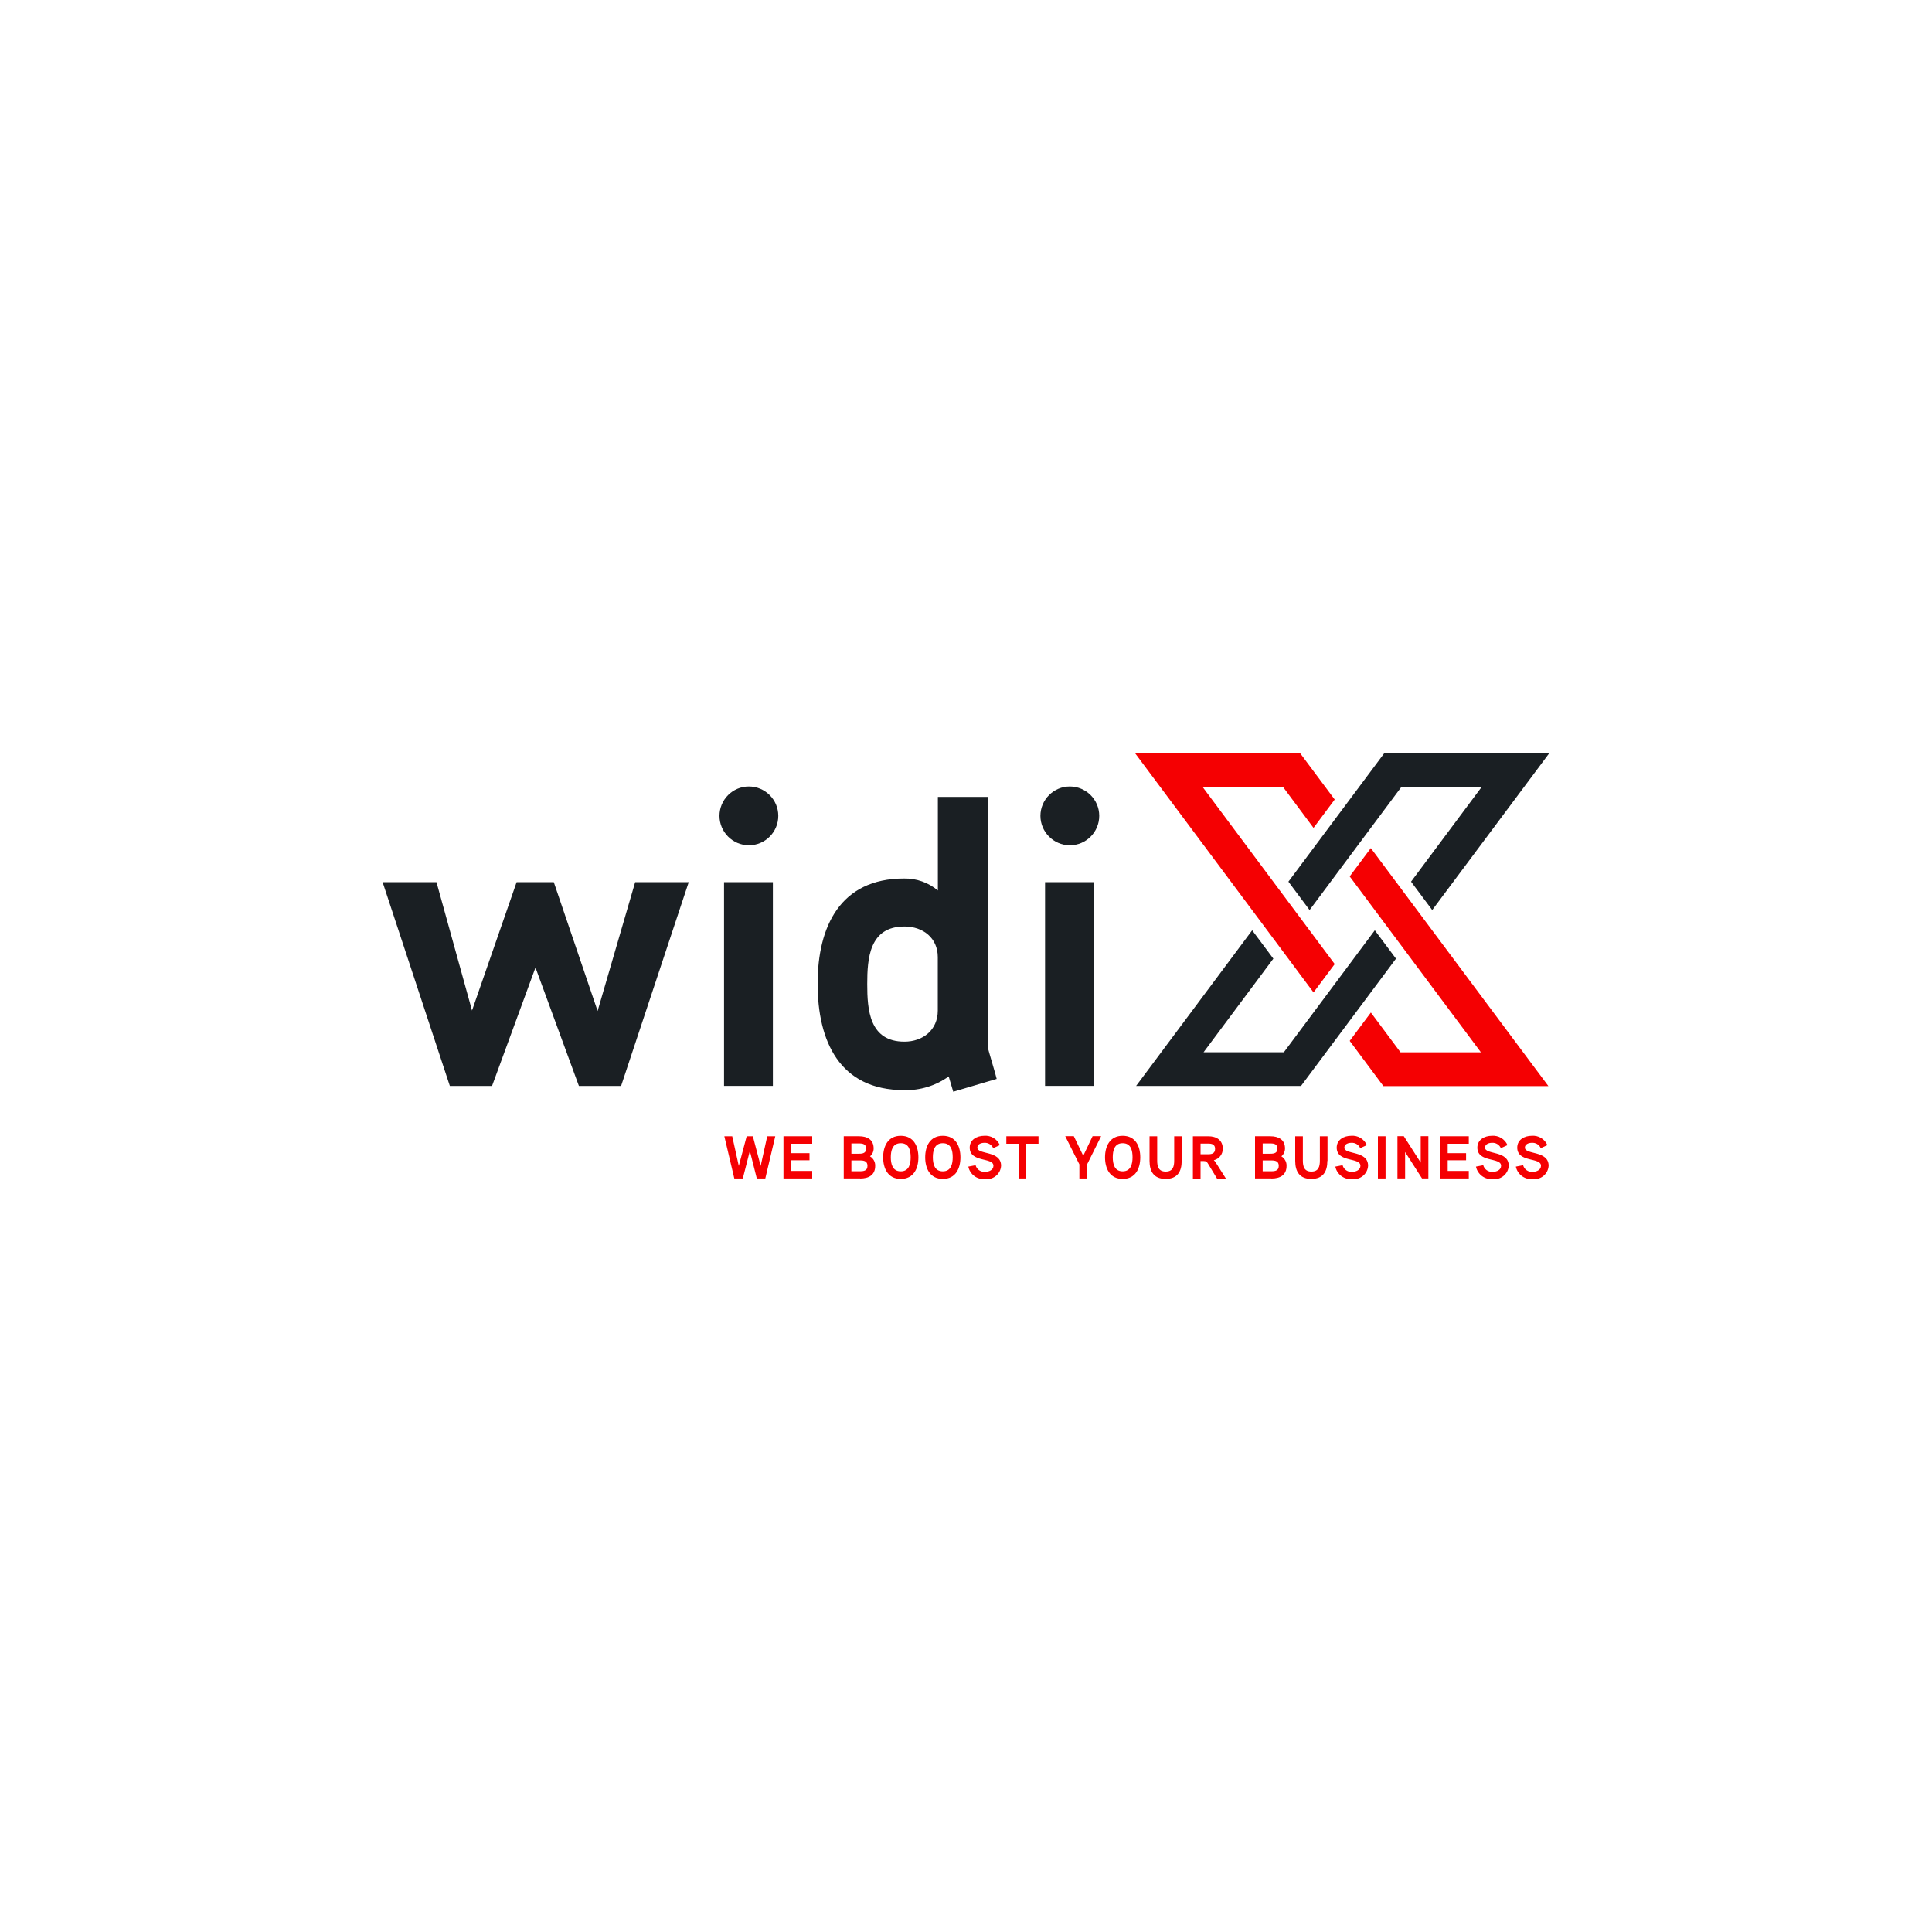 <?xml version="1.0" encoding="UTF-8"?>
<svg id="Ebene_1" data-name="Ebene 1" xmlns="http://www.w3.org/2000/svg" viewBox="0 0 250 250">
  <defs>
    <style>
      .cls-1 {
        fill: #f50002;
      }

      .cls-2 {
        fill: #1a1f23;
      }
    </style>
  </defs>
  <g>
    <path id="Pfad_5" data-name="Pfad 5" class="cls-1" d="M100.32,147.03l-1.29,5.46h-1.1l-.9-3.56-.91,3.56h-1.1l-1.29-5.46h1.02l.85,3.84,1.02-3.84h.8l1.01,3.84.85-3.84h1.02,0Z"/>
    <path id="Pfad_6" data-name="Pfad 6" class="cls-1" d="M105.1,152.49h-3.72v-5.46h3.72v.97h-2.73v1.22h2.38v.92h-2.38v1.38h2.73v.97h0Z"/>
    <path id="Pfad_7" data-name="Pfad 7" class="cls-1" d="M111.3,150.16h-1.13v1.4h1.13c.5,0,.95-.09.95-.7s-.45-.7-.95-.7M111.18,147.96h-1.01v1.33h1.02c.48,0,.89-.1.89-.67s-.43-.66-.9-.66M111.3,152.49h-2.12v-5.46h1.99c1.05,0,1.88.44,1.88,1.58,0,.39-.17.77-.47,1.02.43.26.69.73.67,1.23,0,1.2-.85,1.64-1.95,1.64"/>
    <path id="Pfad_8" data-name="Pfad 8" class="cls-1" d="M116.56,147.93c-1.08,0-1.29.97-1.29,1.82s.21,1.82,1.29,1.82,1.28-.97,1.28-1.82-.19-1.82-1.28-1.82M116.56,152.55c-1.66,0-2.28-1.35-2.28-2.79s.62-2.79,2.28-2.79,2.28,1.34,2.28,2.79-.62,2.79-2.28,2.79"/>
    <path id="Pfad_9" data-name="Pfad 9" class="cls-1" d="M122,147.93c-1.08,0-1.29.97-1.29,1.82s.21,1.82,1.29,1.82,1.28-.97,1.28-1.82-.19-1.82-1.28-1.82M122,152.55c-1.66,0-2.28-1.35-2.28-2.79s.62-2.79,2.28-2.79,2.28,1.34,2.28,2.79-.62,2.79-2.28,2.79"/>
    <path id="Pfad_10" data-name="Pfad 10" class="cls-1" d="M127.51,152.57c-1.04.11-2-.59-2.21-1.61l.94-.18c.15.56.69.92,1.27.85.47,0,1.04-.24,1.04-.78,0-1.13-3.07-.38-3.07-2.35,0-1.03.94-1.53,1.87-1.53.87-.07,1.68.41,2.03,1.21l-.86.39c-.2-.45-.67-.73-1.17-.69-.36,0-.88.16-.88.62,0,.95,3.07.34,3.07,2.35-.06,1.02-.94,1.79-1.96,1.73-.02,0-.05,0-.07,0"/>
    <path id="Pfad_11" data-name="Pfad 11" class="cls-1" d="M134.39,148h-1.59v4.49h-.99v-4.49h-1.59v-.97h4.16v.97Z"/>
    <path id="Pfad_12" data-name="Pfad 12" class="cls-1" d="M142.48,147.03l-1.82,3.66v1.8h-.99v-1.82l-1.83-3.65h1.11l1.22,2.54,1.21-2.54h1.1Z"/>
    <path id="Pfad_13" data-name="Pfad 13" class="cls-1" d="M145.27,147.93c-1.08,0-1.28.97-1.28,1.82s.21,1.82,1.28,1.82,1.28-.97,1.28-1.82-.19-1.82-1.28-1.82M145.27,152.55c-1.66,0-2.28-1.35-2.28-2.79s.62-2.79,2.28-2.79,2.28,1.34,2.28,2.79-.62,2.79-2.28,2.79"/>
    <path id="Pfad_14" data-name="Pfad 14" class="cls-1" d="M152.91,150.22c0,1.4-.58,2.33-2.08,2.33s-2.08-.94-2.08-2.33v-3.19h.99v3.15c0,.76.17,1.42,1.1,1.42s1.1-.64,1.1-1.42v-3.15h.99v3.19Z"/>
    <path id="Pfad_15" data-name="Pfad 15" class="cls-1" d="M156.35,147.98h-1v1.38h1c.5,0,.88-.13.88-.7s-.4-.68-.88-.68M157.07,150.13c.11.1.2.21.27.34l1.29,2.03h-1.15l-1.12-1.85c-.16-.28-.26-.41-.61-.41h-.4v2.26h-.99v-5.47h1.98c1.07,0,1.89.49,1.89,1.63,0,.7-.48,1.31-1.16,1.47"/>
    <path id="Pfad_16" data-name="Pfad 16" class="cls-1" d="M164.52,150.16h-1.13v1.4h1.13c.51,0,.95-.09.95-.7s-.45-.7-.95-.7M164.4,147.96h-1.01v1.33h1.02c.48,0,.89-.1.89-.67s-.43-.66-.9-.66M164.52,152.49h-2.12v-5.46h1.99c1.05,0,1.89.44,1.89,1.58,0,.39-.17.77-.47,1.02.43.26.69.73.67,1.23,0,1.2-.85,1.64-1.95,1.64"/>
    <path id="Pfad_17" data-name="Pfad 17" class="cls-1" d="M171.76,150.22c0,1.4-.58,2.33-2.08,2.33s-2.08-.94-2.08-2.33v-3.19h.99v3.15c0,.76.17,1.42,1.1,1.42s1.1-.64,1.1-1.42v-3.15h.99v3.19Z"/>
    <path id="Pfad_18" data-name="Pfad 18" class="cls-1" d="M175,152.57c-1.04.11-2-.59-2.21-1.61l.94-.18c.15.56.69.92,1.27.85.47,0,1.04-.24,1.04-.78,0-1.13-3.07-.38-3.07-2.35,0-1.03.94-1.53,1.87-1.53.87-.07,1.68.41,2.03,1.21l-.86.39c-.2-.46-.67-.73-1.17-.69-.36,0-.88.16-.88.62,0,.95,3.07.34,3.07,2.35-.06,1.02-.94,1.79-1.96,1.73-.02,0-.05,0-.07,0"/>
    <rect id="Rechteck_4" data-name="Rechteck 4" class="cls-1" x="178.3" y="147.03" width=".99" height="5.46"/>
    <path id="Pfad_19" data-name="Pfad 19" class="cls-1" d="M184.82,152.49h-.81l-2.19-3.42v3.42h-.99v-5.47h.82l2.19,3.42v-3.42h.99v5.46Z"/>
    <path id="Pfad_20" data-name="Pfad 20" class="cls-1" d="M190.06,152.49h-3.72v-5.46h3.72v.97h-2.73v1.22h2.38v.92h-2.38v1.38h2.73v.97h0Z"/>
    <path id="Pfad_21" data-name="Pfad 21" class="cls-1" d="M193.2,152.57c-1.04.11-2-.59-2.21-1.61l.94-.18c.15.56.69.92,1.27.85.47,0,1.04-.24,1.04-.78,0-1.13-3.07-.38-3.07-2.35,0-1.03.94-1.53,1.87-1.53.87-.07,1.68.41,2.03,1.21l-.86.39c-.2-.46-.67-.73-1.17-.69-.36,0-.88.16-.88.62,0,.95,3.07.34,3.07,2.35-.06,1.02-.94,1.79-1.96,1.73-.02,0-.05,0-.07,0"/>
    <path id="Pfad_22" data-name="Pfad 22" class="cls-1" d="M198.36,152.57c-1.04.11-2-.59-2.21-1.61l.94-.18c.15.56.69.92,1.27.85.47,0,1.04-.24,1.04-.78,0-1.13-3.07-.38-3.07-2.35,0-1.03.94-1.53,1.87-1.53.87-.07,1.68.41,2.03,1.21l-.86.39c-.2-.46-.67-.73-1.17-.69-.36,0-.88.16-.88.62,0,.95,3.07.34,3.07,2.35-.06,1.02-.94,1.79-1.96,1.73-.02,0-.05,0-.07,0"/>
  </g>
  <g>
    <path id="Pfad_1" data-name="Pfad 1" class="cls-2" d="M82.19,114.15l-4.86,16.67-5.67-16.67h-4.81l-5.77,16.61-4.6-16.61h-6.97l8.7,26.37h5.46l5.62-15.32,5.62,15.32h5.46l8.75-26.37h-6.91Z"/>
    <path id="Pfad_2" data-name="Pfad 2" class="cls-2" d="M100.01,140.51h-6.32v-26.36h6.32v26.36ZM96.88,109.38c-2.09-.02-3.77-1.72-3.78-3.8,0-2.1,1.7-3.81,3.8-3.81s3.81,1.7,3.81,3.8c0,2.1-1.7,3.81-3.8,3.81-.01,0-.02,0-.03,0"/>
    <path id="Pfad_3" data-name="Pfad 3" class="cls-2" d="M121.35,123.85c0-2.46-1.89-3.96-4.32-3.96-4.54,0-4.81,4.13-4.81,7.45s.27,7.45,4.81,7.45c2.38,0,4.32-1.5,4.32-4.02v-6.91h0ZM123.35,141.27l-.59-1.98c-1.68,1.21-3.71,1.83-5.78,1.77-8.37,0-11.18-6.38-11.18-13.77s2.92-13.61,11.18-13.61c1.6-.03,3.16.52,4.38,1.55v-12.11h6.48v32.47c0,.16,1.08,3.7,1.13,4.02l-5.62,1.66h0Z"/>
    <path id="Pfad_4" data-name="Pfad 4" class="cls-2" d="M141.55,140.51h-6.32v-26.36h6.32v26.36ZM138.41,109.38c-2.09-.02-3.77-1.72-3.78-3.8,0-2.1,1.7-3.81,3.8-3.81s3.81,1.7,3.81,3.8c0,2.1-1.7,3.81-3.8,3.81-.01,0-.02,0-.03,0"/>
    <path id="Pfad_23" data-name="Pfad 23" class="cls-1" d="M166,101.8l3.97,5.33,2.74-3.67-4.49-6.02h-21.36s23.11,30.98,23.11,30.98l2.74-3.67-17.11-22.94h10.4s0,0,0,0Z"/>
    <path id="Pfad_24" data-name="Pfad 24" class="cls-1" d="M177.39,109.74l-2.74,3.67,16.98,22.76h-10.4s-3.84-5.15-3.84-5.15l-2.74,3.67,4.36,5.85h21.35s-22.98-30.8-22.98-30.8h0Z"/>
    <path id="Pfad_25" data-name="Pfad 25" class="cls-2" d="M177.9,120.38l-11.77,15.78h-10.39l9.03-12.11-2.74-3.67-15.02,20.14h21.34s12.29-16.47,12.29-16.47l-2.74-3.67h0Z"/>
    <path id="Pfad_26" data-name="Pfad 26" class="cls-2" d="M179.15,97.43l-12.43,16.66,2.74,3.67,11.9-15.96h10.39s-9.16,12.29-9.16,12.29l2.74,3.67,15.16-20.32h-21.34Z"/>
  </g>
</svg>